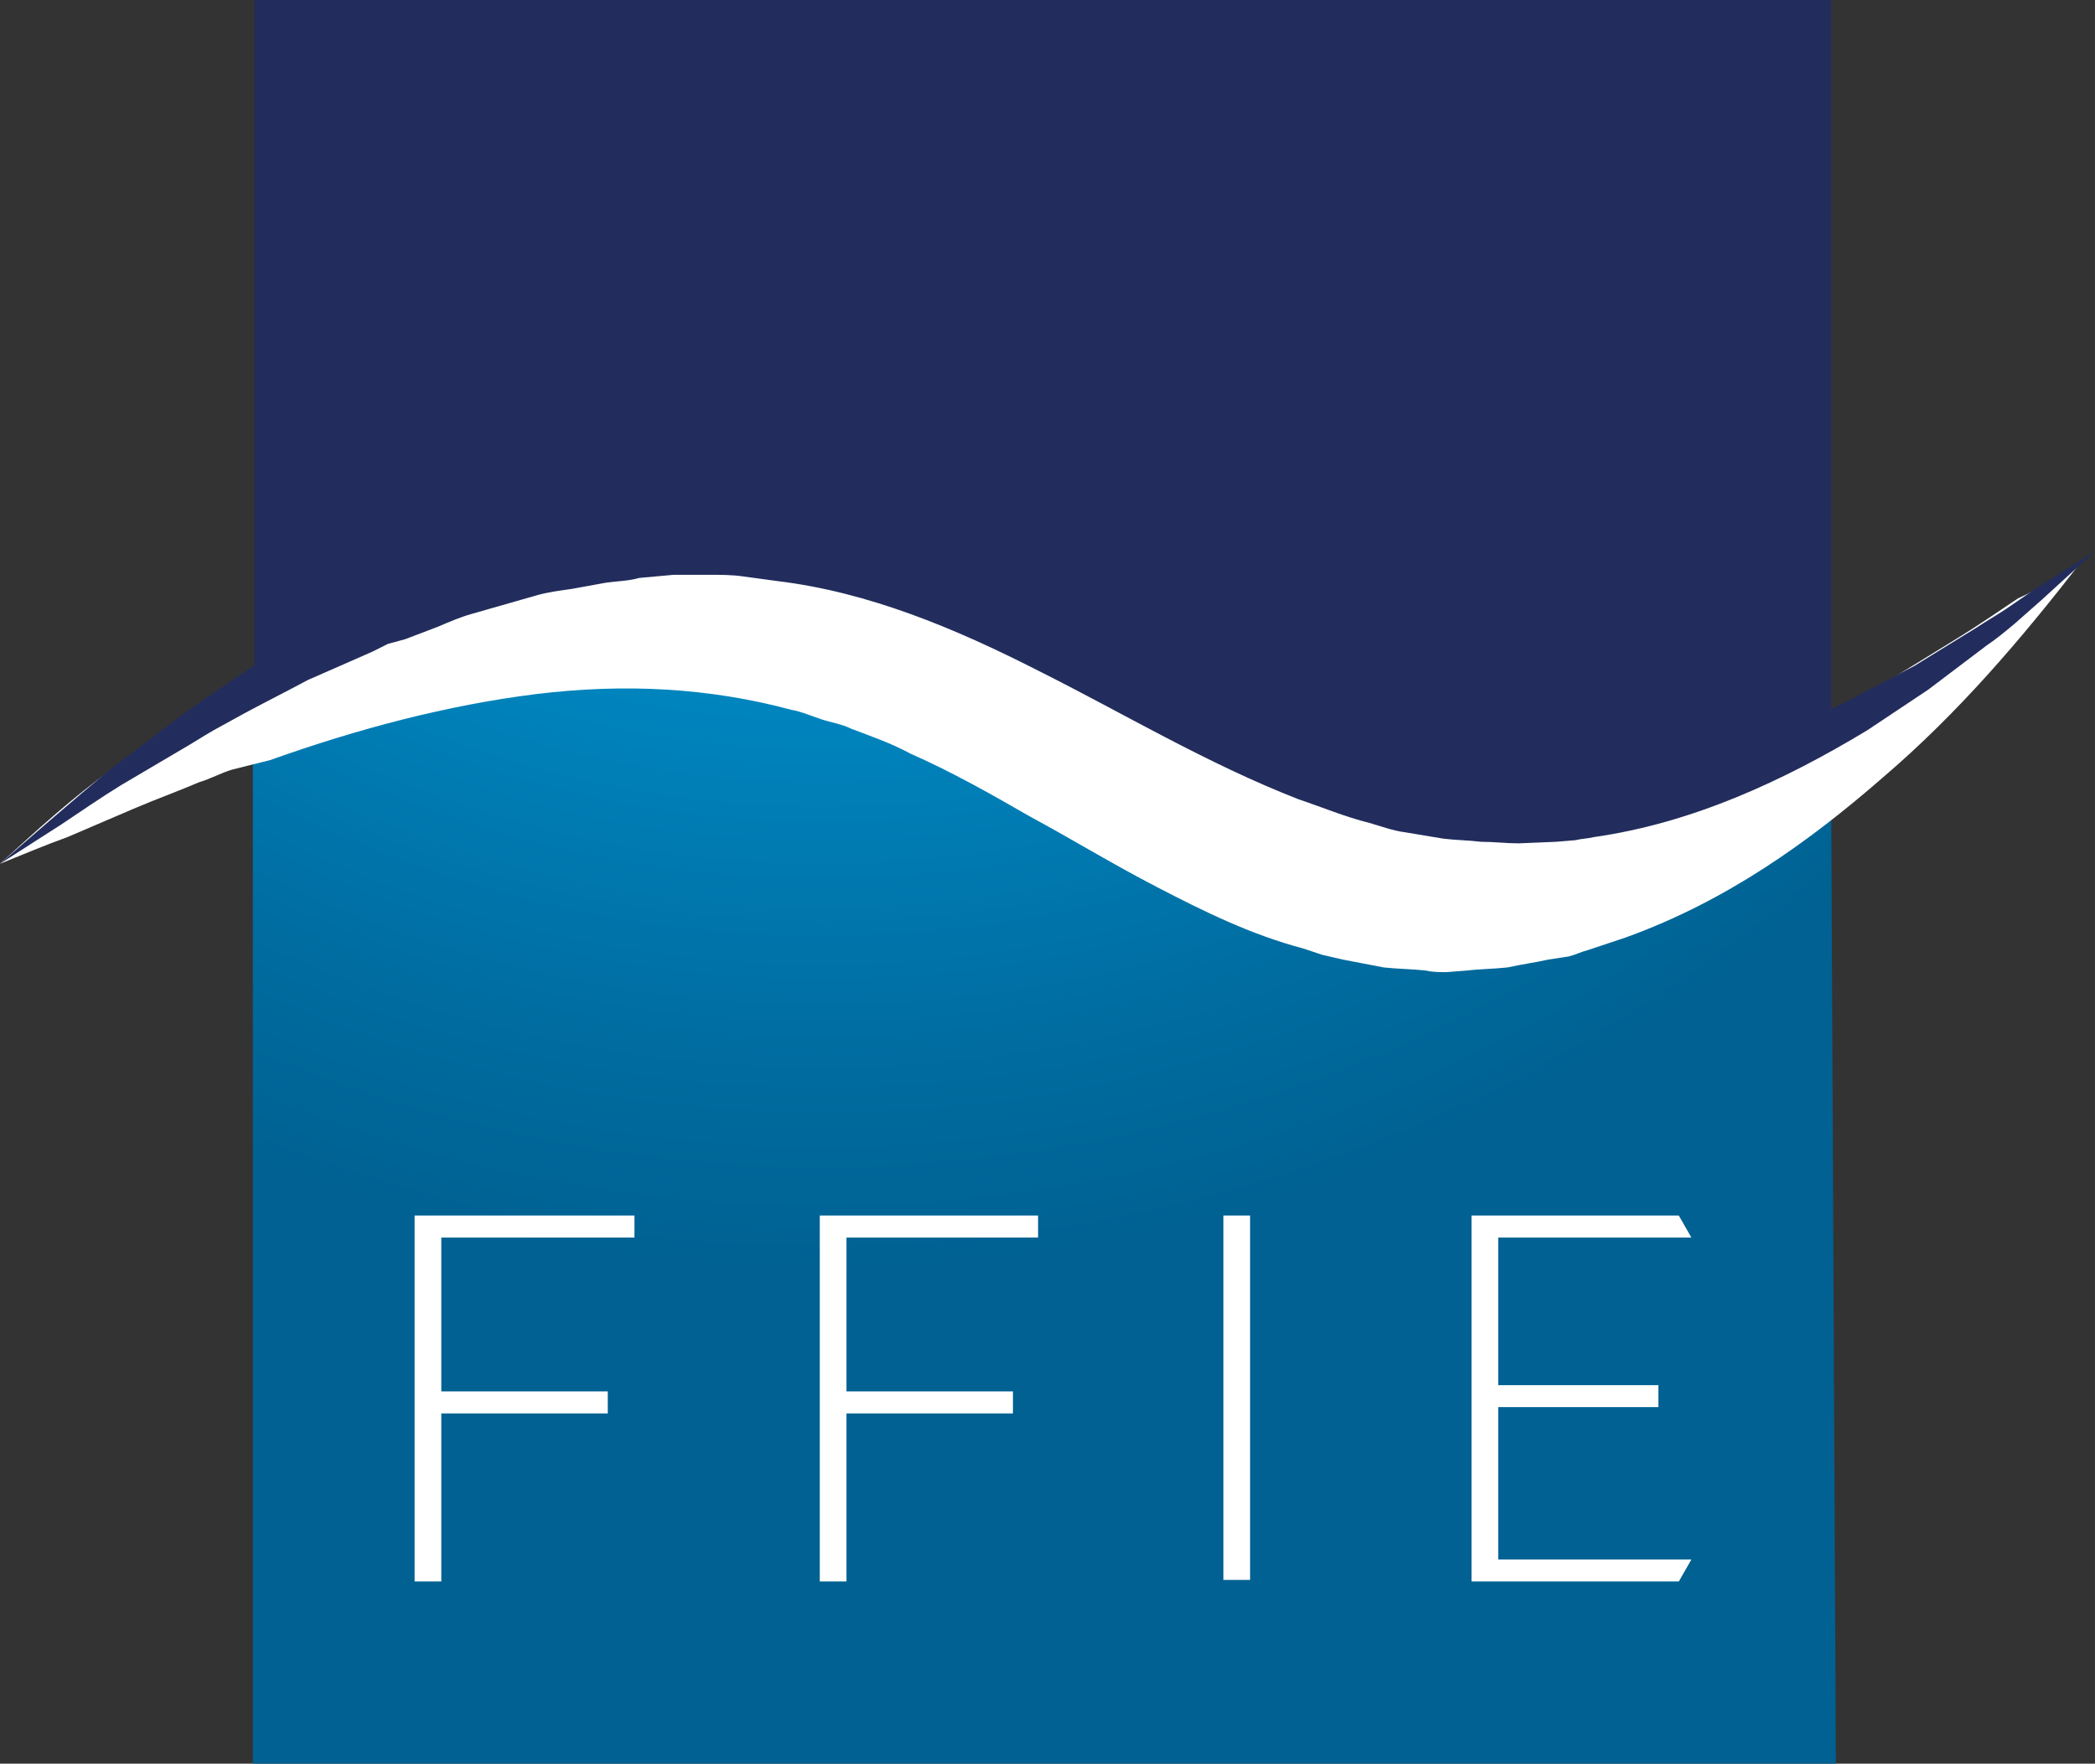 <svg xmlns="http://www.w3.org/2000/svg" viewBox="0 0 133.4 112.3"><rect x="0" y="0" width="133.4" height="112.3" fill="#333333" stroke="none"/><path fill="#222D5D" d="M16.2 0h100.4v67.4H16.2z"/><radialGradient id="SVGID_1_" cx="52.388" cy="-17.074" r="100.022" gradientUnits="userSpaceOnUse"><stop offset=".401" stop-color="#009ddf"/><stop offset=".561" stop-color="#008bc6"/><stop offset=".844" stop-color="#006ca0"/><stop offset=".983" stop-color="#006192"/></radialGradient><path fill="url(#SVGID_1_)" d="M61.5 46.8l14.6 8.4c10.1 4.1 19 5.4 29.3 1.9 4.2-1.4 9.5-3.7 11.2-6.4l.3 61.6H16.1V47c0-1.5 9.5-3.5 18.3-5.2.3-.1.8-.1 1.3-.2 8.7-1.2 18.2.9 25.8 5.2z"/><path fill="#FFF" d="M132.5 35.8c-3.8 4.9-7.8 9.6-12.6 13.7-4.7 4.1-10 7.9-16.4 10.2l-2.4.8c-.4.1-.8.3-1.2.4l-1.3.2c-.9.2-1.7.3-2.6.5-.9.1-1.8.1-2.6.2l-1.3.1c-.4 0-.9 0-1.3-.1-.9-.1-1.8-.1-2.7-.2l-2.6-.5c-.4-.1-.9-.2-1.3-.3l-1.2-.4c-3.4-.9-6.4-2.4-9.3-3.9-2.9-1.5-5.5-3.1-8.1-4.5-2.6-1.5-5.1-2.9-7.6-4-1.3-.7-2.5-1.1-3.8-1.6-.6-.3-1.3-.4-1.9-.6-.6-.2-1.3-.5-1.9-.6-5.2-1.4-10.6-1.7-16.3-1-5.6.7-11.3 2.2-16.9 4.2l-2.4.6c-.7.2-1.4.6-2.1.8-1.4.6-2.8 1.1-4.2 1.7l-2.1.9-2.1.9c-1.4.5-2.8 1.1-4.3 1.7 2.3-2.1 4.6-4.2 7.1-6 2.5-1.8 5-3.7 7.7-5.3 5.3-3.3 11.2-6 17.6-7.6 6.3-1.6 13.3-1.9 20-.6.8.1 1.6.4 2.5.6.8.2 1.7.4 2.4.7 1.6.6 3.2 1.1 4.7 1.8.8.3 1.5.7 2.2 1l2.2 1.1c1.5.7 2.8 1.5 4.2 2.3 2.7 1.6 5.3 3.1 7.8 4.5s5 2.7 7.4 3.5l.9.4.9.3 1.9.5c.6.1 1.3.2 1.9.3.3 0 .6.1.9.1h1c.6 0 1.3.1 1.9.1.6-.1 1.3-.1 1.9-.2l1-.1c.3 0 .7-.1 1-.2l2-.4c5.3-1.2 10.7-3.7 15.8-6.6 1.3-.7 2.6-1.4 3.9-2.2l3.9-2.4c1.3-.8 2.6-1.7 3.8-2.5 1.4-.6 2.6-1.5 4-2.3z"/><path fill="#222D5D" d="M133.4 35.1l-3.4 3.1-1.7 1.5c-.6.5-1.2 1-1.8 1.4l-3.7 2.8-3.9 2.6c-5.3 3.2-11.1 5.9-17.4 6.8-.4.1-.8.1-1.2.2l-1.2.1-2.4.1c-.8 0-1.6-.1-2.4-.1-.8-.1-1.6-.1-2.4-.2l-2.4-.4c-.8-.1-1.6-.4-2.3-.6-1.6-.4-3-1-4.5-1.5-5.9-2.3-11.2-5.5-16.6-8.2-5.3-2.7-10.8-5-16.6-5.7l-2.2-.3c-.7-.1-1.4-.1-2.2-.1h-2.2l-2.2.2c-.7.2-1.4.2-2.1.3l-2.2.4c-.7.1-1.5.2-2.2.4l-2.1.6-2.1.6c-.7.2-1.4.5-2.1.8l-2.1.8-1.1.3-1 .5-4.1 1.8c-1.3.7-2.7 1.4-4 2.1l-2 1.1c-.7.4-1.3.8-2 1.2L7.7 50c-1.3.8-2.6 1.7-3.8 2.5L0 55c2.3-2 4.6-4 7-6l3.7-2.8c.6-.5 1.2-.9 1.9-1.4l1.9-1.3c5.1-3.5 10.7-6.3 16.6-8.3 5.9-2.1 12.4-2.9 18.8-2.2 6.4.6 12.4 3.1 18 5.9 5.5 2.8 10.7 6 16.2 8.2 5.4 2.2 11.2 3.5 17 2.8 5.8-.6 11.5-2.7 16.8-5.4l4-2.1 3.9-2.4c.6-.4 1.3-.8 1.9-1.2l1.9-1.3 3.8-2.4z"/><path fill="#FFF" d="M40.4 77.4v1.4H28.1v9.8h10.6V90H28.1v10.7h-1.7V77.4h14zm25.7 0v1.4H53.9v9.8h10.6V90H53.9v10.7h-1.7V77.4h13.9zm13.5 23.2h-1.7V77.4h1.7v23.2zm27.3-23.2l.8 1.4H95.4v9.4h10.2v1.4H95.4v9.7h12.3l-.8 1.4H93.7V77.4h13.2z"/></svg>